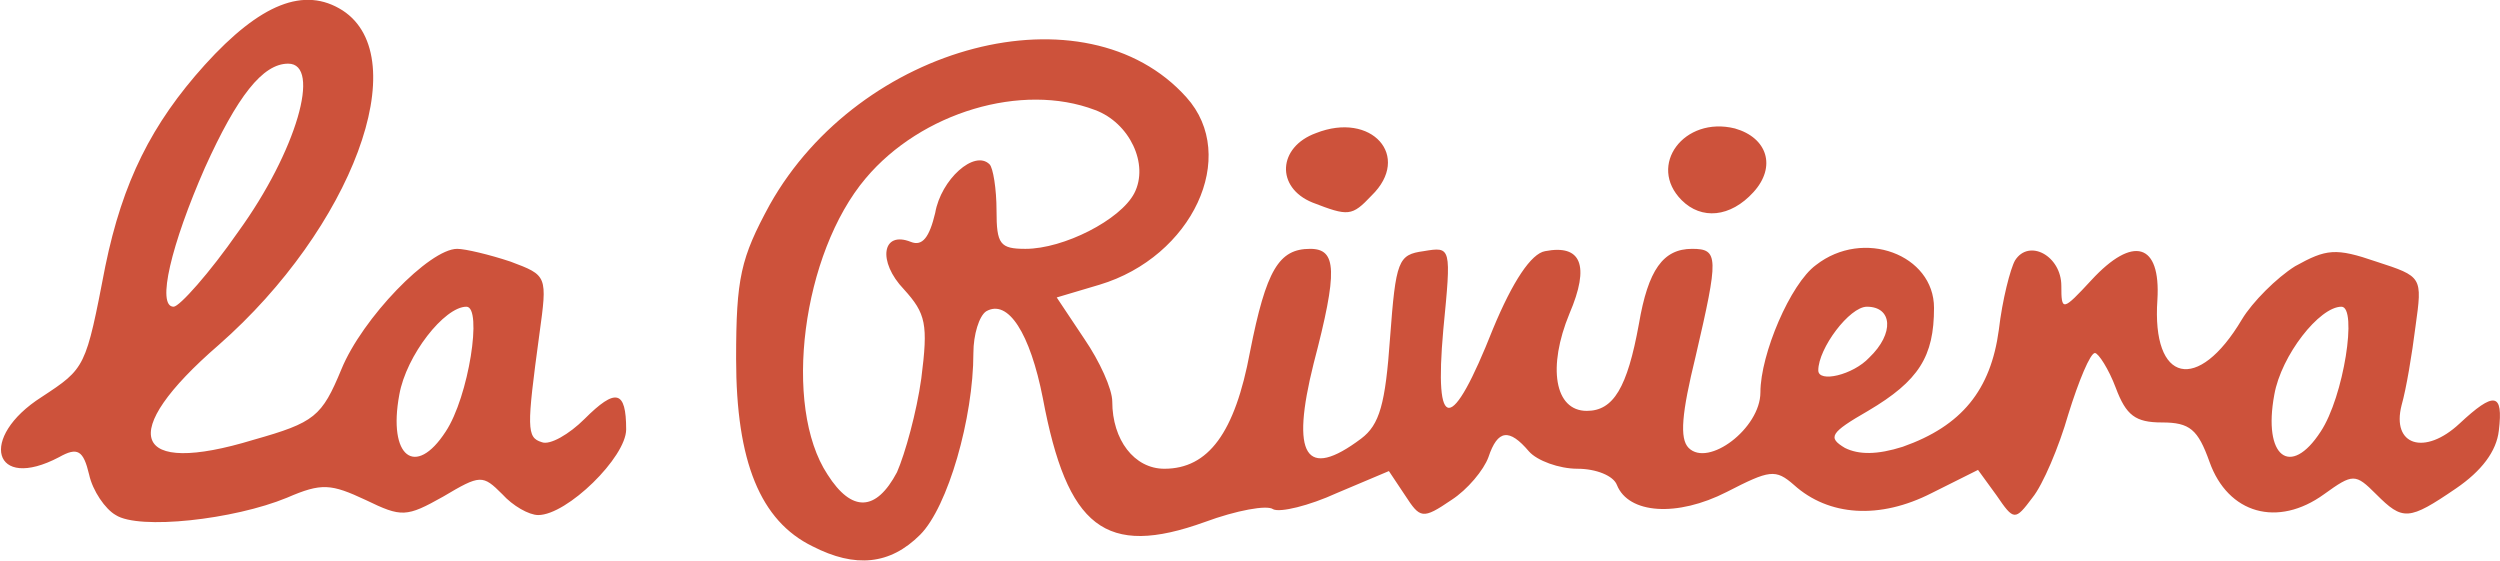 <svg version="1.2" xmlns="http://www.w3.org/2000/svg" viewBox="0 0 2160 485"><style>.s0{fill:#cd523b}</style><path fill-rule="evenodd" class="s0" d="M702 472c-45-22-66-73-66-162 0-70 4-87 29-133 78-139 273-190 360-93 46 51 5 138-75 162l-37 11 24 36c13 19 24 43 24 54 0 33 19 58 45 58 38 0 61-31 74-101 14-71 25-89 52-89 23 0 24 19 3 99-20 80-7 101 41 65 16-12 21-30 25-87 5-67 7-72 29-75 24-4 24-4 17 68-8 90 7 90 43-1 17-41 33-65 45-67 31-6 39 12 21 54-19 46-13 84 15 84 23 0 35-20 45-75 8-47 21-65 46-65 23 0 23 7 3 93-12 49-14 71-6 79 17 17 62-17 62-48 0-33 26-94 48-110 41-32 102-9 102 37 0 42-13 63-57 89-33 19-35 23-20 32 12 6 28 6 50-1 51-18 76-49 83-101 3-26 10-53 14-60 12-19 40-4 40 22 0 22 1 22 26-5 36-39 60-32 57 17-5 72 35 81 73 17 9-15 30-36 46-46 27-15 35-16 70-4 40 13 40 13 34 56-3 24-8 54-12 68-9 35 20 44 50 16s38-27 34 6c-2 18-15 35-37 50-41 28-46 28-69 5-18-18-20-18-45 0-40 29-83 17-99-28-10-28-17-34-41-34-23 0-31-6-40-30-6-16-15-30-18-30-4 0-14 24-23 53-8 28-22 61-31 72-15 20-16 20-31-2l-16-22-40 20c-45 23-89 20-119-7-16-14-21-13-58 6-43 22-85 19-95-6-3-8-18-14-34-14s-35-7-42-15c-17-20-27-19-35 5-4 11-18 28-32 37-25 17-27 16-40-4l-14-21-45 19c-24 11-49 17-55 14-5-4-32 1-59 11-86 31-119 5-140-107-11-56-30-86-49-75-6 4-11 20-11 36 0 56-22 133-46 157-26 26-56 29-93 10zm73-64c7-16 17-52 21-81 6-47 4-56-15-77-23-24-19-51 6-41 10 4 16-4 21-25 5-29 34-55 47-42 3 3 6 21 6 40 0 29 3 33 25 33 33 0 82-25 94-48 13-25-4-61-34-72-63-24-150 2-198 59-55 65-72 197-33 256 21 33 42 32 60-2zm1230-35c20-30 32-108 18-108-19 0-52 42-58 76-10 54 14 72 40 32zm-390-64c22-21 20-44-2-44-15 0-42 36-42 55 0 11 30 4 44-11zM100 445c-9-5-20-21-23-35-5-21-10-24-26-15-57 30-70-17-15-52 38-25 38-25 55-113 15-73 40-123 86-174 48-53 86-68 119-47 63 41 8 188-107 289-89 77-75 114 30 82 53-15 59-20 76-61 18-44 76-104 100-104 7 0 28 5 46 11 32 12 32 12 25 63-11 81-11 89 2 93 7 3 24-7 37-20 27-27 36-25 36 9 0 24-51 74-76 74-8 0-22-8-31-18-17-17-19-17-51 2-32 18-36 18-67 3-30-14-38-15-68-2-46 19-128 28-148 15zm285-72c20-30 32-108 18-108-19 0-52 42-58 76-10 54 14 72 40 32zM206 200c50-69 72-145 43-145-22 0-44 28-72 90-29 66-42 120-27 120 5 0 31-29 56-65z"/><path class="s0" d="M1134 175c-32-13-30-48 3-60 48-19 83 20 48 54-17 18-20 18-51 6zM1453 173c-30-30 2-73 46-62 28 8 36 33 16 55s-45 24-62 7z"/></svg>